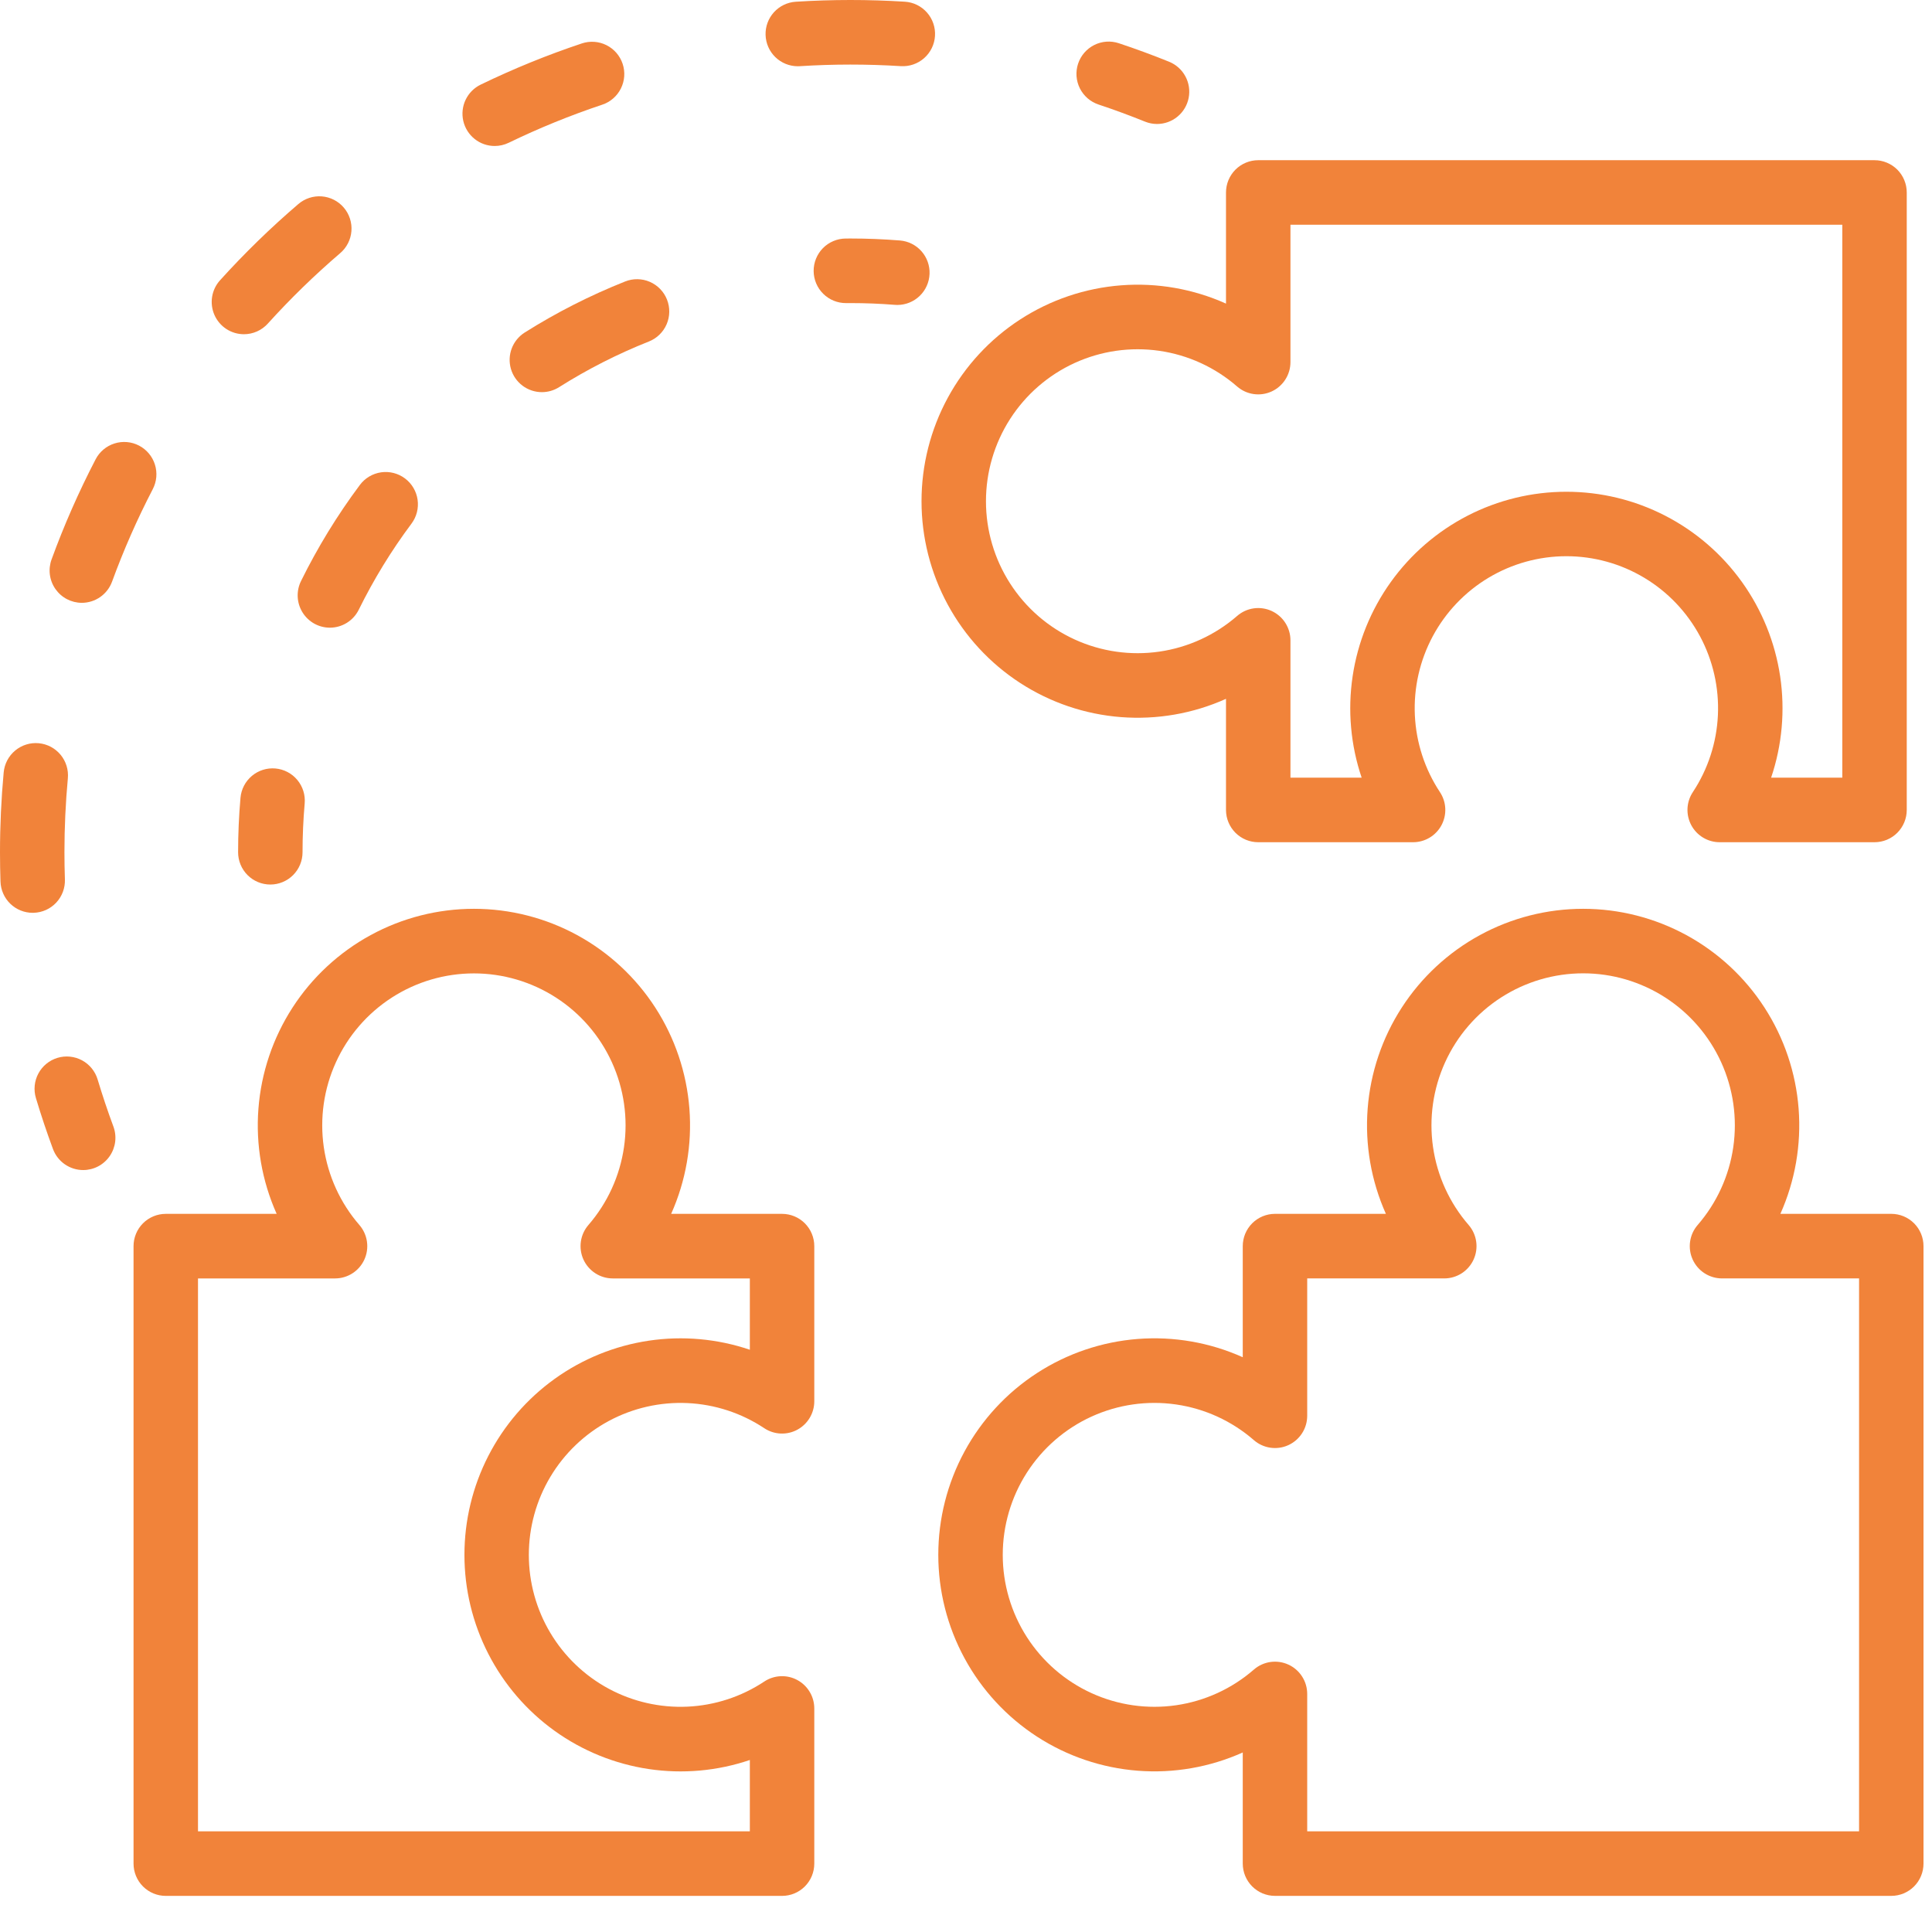 <svg xmlns="http://www.w3.org/2000/svg" width="141" height="139" viewBox="0 0 141 139" fill="none"><g clip-path="url(#clip0_1002_322)"><path d="M138.029 138.36H93.05C92.741 138.36 92.436 138.299 92.15 138.181C91.865 138.062 91.606 137.889 91.387 137.67C91.169 137.451 90.996 137.191 90.877 136.905C90.759 136.619 90.698 136.313 90.698 136.004V127.894C88.297 128.971 85.664 129.43 83.04 129.227C80.416 129.025 77.884 128.168 75.675 126.734C73.467 125.301 71.651 123.336 70.394 121.02C69.137 118.703 68.478 116.109 68.478 113.472C68.478 110.835 69.137 108.241 70.394 105.924C71.651 103.608 73.467 101.643 75.675 100.21C77.884 98.776 80.416 97.919 83.04 97.716C85.664 97.514 88.297 97.972 90.698 99.05V90.942C90.698 90.633 90.759 90.326 90.877 90.04C90.996 89.754 91.169 89.495 91.387 89.276C91.606 89.057 91.865 88.884 92.15 88.765C92.436 88.647 92.741 88.586 93.05 88.586H101.144C100.069 86.18 99.611 83.542 99.813 80.913C100.015 78.284 100.871 75.748 102.302 73.535C103.733 71.322 105.693 69.503 108.006 68.243C110.318 66.984 112.908 66.324 115.539 66.324C118.171 66.324 120.761 66.984 123.073 68.243C125.386 69.503 127.346 71.322 128.777 73.535C130.208 75.748 131.064 78.284 131.266 80.913C131.468 83.542 131.01 86.18 129.935 88.586H138.029C138.338 88.586 138.643 88.647 138.929 88.765C139.214 88.884 139.473 89.057 139.692 89.276C139.91 89.495 140.083 89.754 140.201 90.04C140.32 90.326 140.38 90.633 140.38 90.942V136.004C140.38 136.313 140.32 136.619 140.201 136.905C140.083 137.191 139.91 137.451 139.692 137.67C139.473 137.889 139.214 138.062 138.929 138.181C138.643 138.299 138.338 138.36 138.029 138.36ZM95.402 133.648H135.677V93.298H125.674C125.223 93.298 124.782 93.168 124.402 92.924C124.023 92.68 123.722 92.332 123.534 91.921C123.347 91.51 123.282 91.054 123.346 90.607C123.41 90.16 123.602 89.741 123.897 89.4C125.29 87.794 126.193 85.82 126.497 83.715C126.802 81.609 126.495 79.46 125.615 77.525C124.734 75.589 123.316 73.947 121.53 72.796C119.744 71.645 117.666 71.033 115.542 71.033C113.418 71.033 111.34 71.644 109.553 72.795C107.767 73.945 106.349 75.587 105.468 77.522C104.587 79.458 104.28 81.607 104.584 83.712C104.888 85.818 105.79 87.791 107.183 89.398C107.478 89.739 107.669 90.158 107.734 90.605C107.798 91.052 107.733 91.509 107.545 91.92C107.358 92.331 107.057 92.679 106.678 92.924C106.298 93.168 105.857 93.298 105.406 93.298H95.402V103.32C95.402 103.772 95.273 104.215 95.029 104.595C94.785 104.975 94.437 105.277 94.027 105.465C93.616 105.653 93.161 105.718 92.714 105.653C92.268 105.589 91.849 105.397 91.509 105.1C89.906 103.706 87.936 102.802 85.835 102.498C83.734 102.193 81.59 102.501 79.658 103.383C77.727 104.265 76.089 105.686 74.941 107.475C73.793 109.264 73.182 111.346 73.182 113.473C73.182 115.6 73.793 117.682 74.941 119.471C76.089 121.26 77.727 122.68 79.658 123.562C81.59 124.445 83.734 124.752 85.835 124.448C87.936 124.143 89.906 123.24 91.509 121.845C91.849 121.549 92.268 121.357 92.714 121.292C93.161 121.228 93.617 121.293 94.027 121.481C94.437 121.668 94.785 121.97 95.029 122.351C95.273 122.731 95.402 123.173 95.402 123.625V133.648Z" fill="#F1833A"></path><path d="M57.076 138.361H12.098C11.789 138.361 11.483 138.3 11.198 138.182C10.913 138.063 10.653 137.89 10.435 137.671C10.216 137.452 10.043 137.192 9.925 136.906C9.807 136.62 9.746 136.314 9.746 136.005V90.943C9.746 90.634 9.807 90.327 9.925 90.041C10.043 89.755 10.216 89.496 10.435 89.277C10.653 89.058 10.913 88.885 11.198 88.766C11.483 88.648 11.789 88.587 12.098 88.587H20.191C19.115 86.18 18.658 83.543 18.86 80.913C19.062 78.284 19.917 75.748 21.348 73.535C22.779 71.322 24.74 69.503 27.052 68.243C29.365 66.984 31.955 66.324 34.587 66.324C37.219 66.324 39.809 66.984 42.121 68.243C44.433 69.503 46.394 71.322 47.825 73.535C49.256 75.748 50.111 78.284 50.314 80.913C50.516 83.543 50.058 86.18 48.982 88.587H57.076C57.385 88.587 57.691 88.648 57.976 88.766C58.262 88.885 58.521 89.058 58.739 89.277C58.958 89.496 59.131 89.755 59.249 90.041C59.367 90.327 59.428 90.634 59.428 90.943V102.265C59.428 102.691 59.313 103.109 59.094 103.474C58.876 103.84 58.563 104.139 58.188 104.341C57.814 104.542 57.392 104.638 56.967 104.619C56.542 104.599 56.131 104.464 55.776 104.229C54.108 103.122 52.172 102.489 50.174 102.396C48.175 102.304 46.189 102.756 44.427 103.704C42.664 104.653 41.191 106.062 40.164 107.782C39.137 109.502 38.595 111.469 38.595 113.474C38.595 115.478 39.137 117.445 40.164 119.165C41.191 120.885 42.664 122.295 44.427 123.243C46.189 124.191 48.175 124.643 50.174 124.551C52.172 124.459 54.108 123.825 55.776 122.719C56.131 122.483 56.542 122.349 56.967 122.329C57.392 122.309 57.814 122.405 58.188 122.607C58.563 122.808 58.876 123.108 59.094 123.473C59.313 123.839 59.428 124.257 59.428 124.683V136.005C59.428 136.314 59.367 136.62 59.249 136.906C59.131 137.192 58.958 137.452 58.739 137.671C58.521 137.89 58.262 138.063 57.976 138.182C57.691 138.3 57.385 138.361 57.076 138.361ZM14.45 133.649H54.725V128.443C52.351 129.248 49.821 129.474 47.343 129.104C44.865 128.734 42.51 127.778 40.474 126.315C38.439 124.852 36.78 122.924 35.636 120.691C34.491 118.458 33.895 115.984 33.895 113.474C33.895 110.964 34.491 108.49 35.636 106.257C36.78 104.024 38.439 102.096 40.474 100.633C42.51 99.17 44.865 98.213 47.343 97.843C49.821 97.473 52.351 97.7 54.725 98.504V93.299H44.721C44.27 93.299 43.828 93.169 43.449 92.924C43.07 92.68 42.769 92.332 42.581 91.921C42.394 91.51 42.329 91.053 42.393 90.606C42.457 90.159 42.648 89.74 42.944 89.399C44.336 87.793 45.237 85.819 45.541 83.714C45.845 81.609 45.538 79.461 44.657 77.526C43.776 75.591 42.358 73.95 40.572 72.8C38.786 71.65 36.708 71.038 34.584 71.038C32.461 71.039 30.383 71.65 28.598 72.801C26.812 73.952 25.394 75.593 24.514 77.528C23.633 79.463 23.327 81.612 23.631 83.717C23.935 85.822 24.837 87.795 26.229 89.4C26.525 89.742 26.716 90.161 26.78 90.608C26.845 91.055 26.779 91.511 26.592 91.922C26.405 92.333 26.104 92.681 25.724 92.925C25.345 93.169 24.904 93.299 24.453 93.299H14.45V133.649Z" fill="#F1833A"></path><path d="M136.806 61.465H125.505C125.08 61.465 124.663 61.35 124.298 61.131C123.933 60.913 123.634 60.599 123.433 60.224C123.232 59.848 123.136 59.425 123.156 58.999C123.176 58.574 123.311 58.162 123.546 57.807C124.651 56.136 125.283 54.196 125.375 52.193C125.467 50.191 125.016 48.201 124.069 46.435C123.122 44.669 121.716 43.193 119.998 42.164C118.281 41.135 116.318 40.592 114.317 40.592C112.316 40.592 110.352 41.135 108.635 42.164C106.918 43.193 105.511 44.669 104.564 46.435C103.618 48.201 103.166 50.191 103.258 52.193C103.351 54.196 103.983 56.136 105.088 57.807C105.323 58.162 105.458 58.574 105.478 58.999C105.498 59.425 105.402 59.848 105.201 60.224C105 60.599 104.701 60.913 104.336 61.131C103.971 61.35 103.553 61.465 103.128 61.465H91.827C91.518 61.465 91.213 61.404 90.927 61.286C90.642 61.167 90.383 60.994 90.164 60.775C89.946 60.556 89.773 60.297 89.654 60.011C89.536 59.725 89.475 59.419 89.475 59.109V51.001C87.073 52.079 84.44 52.537 81.816 52.335C79.192 52.133 76.66 51.275 74.451 49.842C72.243 48.408 70.427 46.444 69.17 44.127C67.912 41.81 67.254 39.215 67.254 36.579C67.254 33.942 67.912 31.347 69.17 29.03C70.427 26.714 72.243 24.749 74.451 23.316C76.66 21.882 79.192 21.025 81.816 20.823C84.44 20.62 87.073 21.079 89.475 22.157V14.047C89.475 13.738 89.536 13.432 89.654 13.146C89.773 12.86 89.946 12.6 90.164 12.381C90.383 12.163 90.642 11.989 90.927 11.871C91.213 11.752 91.518 11.691 91.827 11.691H136.806C137.114 11.691 137.42 11.752 137.706 11.871C137.991 11.989 138.25 12.163 138.469 12.381C138.687 12.6 138.86 12.86 138.978 13.146C139.096 13.432 139.157 13.738 139.157 14.047V59.109C139.157 59.419 139.096 59.725 138.978 60.011C138.86 60.297 138.687 60.556 138.469 60.775C138.25 60.994 137.991 61.167 137.706 61.286C137.42 61.404 137.114 61.465 136.806 61.465ZM129.259 56.753H134.454V16.403H94.179V26.426C94.179 26.878 94.049 27.32 93.805 27.7C93.561 28.08 93.214 28.382 92.803 28.57C92.393 28.757 91.938 28.823 91.491 28.758C91.045 28.694 90.626 28.502 90.286 28.206C88.683 26.811 86.713 25.907 84.612 25.603C82.51 25.299 80.366 25.606 78.434 26.488C76.502 27.371 74.864 28.792 73.716 30.581C72.568 32.37 71.957 34.453 71.957 36.58C71.957 38.707 72.568 40.789 73.717 42.578C74.865 44.367 76.503 45.788 78.435 46.67C80.367 47.553 82.511 47.86 84.613 47.555C86.714 47.25 88.684 46.346 90.287 44.952C90.627 44.656 91.046 44.464 91.492 44.399C91.938 44.335 92.394 44.4 92.804 44.588C93.214 44.776 93.562 45.077 93.805 45.457C94.049 45.837 94.179 46.28 94.179 46.731V56.753H99.375C98.572 54.376 98.346 51.841 98.716 49.358C99.086 46.876 100.04 44.518 101.501 42.478C102.961 40.439 104.885 38.778 107.114 37.631C109.343 36.485 111.812 35.888 114.317 35.888C116.822 35.888 119.291 36.485 121.52 37.631C123.749 38.778 125.673 40.439 127.133 42.478C128.593 44.518 129.548 46.876 129.918 49.358C130.287 51.841 130.062 54.376 129.259 56.753Z" fill="#F1833A"></path><path d="M84.442 9.048C84.141 9.048 83.842 8.989 83.563 8.876C82.449 8.426 81.319 8.01 80.172 7.628C79.879 7.53 79.608 7.376 79.374 7.174C79.141 6.971 78.949 6.725 78.81 6.448C78.531 5.89 78.484 5.243 78.68 4.65C78.876 4.056 79.3 3.566 79.858 3.285C80.415 3.005 81.061 2.958 81.653 3.155C82.894 3.567 84.117 4.018 85.323 4.506C85.829 4.711 86.249 5.086 86.509 5.567C86.77 6.047 86.855 6.604 86.751 7.141C86.647 7.678 86.36 8.162 85.938 8.51C85.517 8.858 84.988 9.048 84.442 9.048Z" fill="#F1833A"></path><path d="M2.385 66.617C1.775 66.617 1.189 66.379 0.751 65.955C0.313 65.53 0.056 64.951 0.036 64.341C0.012 63.63 0 62.914 0 62.197C0 60.249 0.091 58.288 0.269 56.368C0.327 55.745 0.629 55.172 1.109 54.773C1.589 54.374 2.208 54.182 2.829 54.24C3.45 54.298 4.022 54.601 4.421 55.082C4.819 55.563 5.01 56.182 4.952 56.805C4.787 58.581 4.703 60.395 4.703 62.197C4.703 62.862 4.715 63.524 4.737 64.182C4.748 64.492 4.697 64.8 4.589 65.09C4.48 65.379 4.316 65.645 4.105 65.871C3.894 66.097 3.64 66.279 3.359 66.407C3.078 66.534 2.774 66.605 2.465 66.615C2.439 66.617 2.411 66.617 2.385 66.617ZM5.971 43.994C5.593 43.993 5.22 43.901 4.885 43.726C4.55 43.55 4.262 43.297 4.045 42.986C3.828 42.675 3.69 42.317 3.64 41.941C3.591 41.566 3.633 41.184 3.763 40.828C4.676 38.326 5.75 35.886 6.977 33.523C7.265 32.968 7.761 32.551 8.356 32.364C8.951 32.175 9.596 32.232 10.149 32.52C10.702 32.809 11.119 33.306 11.306 33.902C11.494 34.498 11.438 35.144 11.149 35.699C10.016 37.881 9.024 40.135 8.179 42.446C8.014 42.899 7.713 43.291 7.318 43.568C6.923 43.845 6.453 43.993 5.971 43.994ZM17.801 24.391C17.346 24.391 16.901 24.259 16.52 24.01C16.138 23.761 15.837 23.407 15.652 22.99C15.468 22.573 15.408 22.112 15.48 21.662C15.552 21.212 15.753 20.792 16.059 20.454C17.843 18.481 19.751 16.623 21.772 14.893C22.006 14.692 22.279 14.538 22.572 14.442C22.866 14.346 23.176 14.308 23.485 14.332C23.793 14.356 24.093 14.441 24.369 14.581C24.645 14.722 24.89 14.915 25.091 15.151C25.292 15.386 25.444 15.659 25.54 15.954C25.635 16.248 25.672 16.559 25.647 16.868C25.623 17.177 25.538 17.478 25.397 17.753C25.256 18.029 25.063 18.275 24.827 18.475C22.96 20.075 21.195 21.792 19.546 23.616C19.325 23.861 19.056 24.056 18.756 24.189C18.455 24.323 18.13 24.392 17.801 24.391ZM36.105 10.654C35.572 10.655 35.055 10.474 34.639 10.141C34.222 9.809 33.93 9.345 33.811 8.824C33.692 8.304 33.753 7.759 33.983 7.278C34.214 6.797 34.6 6.408 35.08 6.176C37.475 5.016 39.941 4.012 42.465 3.169C42.758 3.071 43.067 3.032 43.376 3.054C43.684 3.075 43.985 3.158 44.261 3.296C44.538 3.435 44.784 3.626 44.987 3.86C45.189 4.094 45.344 4.366 45.441 4.659C45.539 4.953 45.578 5.263 45.556 5.572C45.534 5.881 45.451 6.182 45.313 6.459C45.175 6.736 44.983 6.983 44.749 7.186C44.516 7.388 44.245 7.543 43.951 7.64C41.619 8.419 39.34 9.347 37.127 10.419C36.808 10.573 36.459 10.654 36.105 10.654ZM58.221 4.835C57.611 4.834 57.025 4.596 56.586 4.17C56.148 3.745 55.892 3.165 55.873 2.553C55.853 1.942 56.072 1.347 56.483 0.894C56.893 0.442 57.463 0.167 58.072 0.127C60.724 -0.041 63.383 -0.042 66.034 0.124C66.343 0.143 66.645 0.222 66.922 0.358C67.2 0.494 67.448 0.684 67.653 0.916C67.858 1.148 68.015 1.418 68.115 1.711C68.215 2.004 68.257 2.314 68.237 2.623C68.218 2.932 68.138 3.234 68.002 3.512C67.866 3.79 67.676 4.039 67.444 4.244C67.212 4.448 66.942 4.605 66.65 4.705C66.357 4.805 66.048 4.846 65.74 4.827C63.287 4.674 60.827 4.675 58.374 4.83C58.322 4.833 58.271 4.835 58.221 4.835Z" fill="#F1833A"></path><path d="M6.071 85.39C5.591 85.39 5.123 85.243 4.729 84.969C4.334 84.695 4.034 84.306 3.866 83.855C3.414 82.635 2.999 81.397 2.623 80.141C2.533 79.844 2.502 79.533 2.533 79.225C2.563 78.917 2.654 78.618 2.8 78.345C2.946 78.072 3.145 77.83 3.384 77.634C3.623 77.438 3.899 77.291 4.195 77.202C4.491 77.112 4.802 77.082 5.109 77.114C5.417 77.145 5.715 77.236 5.988 77.383C6.26 77.53 6.5 77.729 6.696 77.969C6.891 78.209 7.037 78.486 7.126 78.782C7.475 79.942 7.858 81.085 8.276 82.213C8.408 82.57 8.452 82.953 8.405 83.33C8.357 83.707 8.219 84.067 8.002 84.379C7.786 84.691 7.497 84.946 7.161 85.122C6.824 85.298 6.451 85.39 6.071 85.39Z" fill="#F1833A"></path><path d="M65.493 22.255C65.429 22.255 65.366 22.252 65.302 22.247C64.238 22.162 63.154 22.119 62.082 22.119L61.751 22.12C61.442 22.122 61.136 22.064 60.85 21.948C60.563 21.832 60.303 21.66 60.083 21.443C59.863 21.226 59.687 20.968 59.567 20.683C59.447 20.398 59.383 20.092 59.381 19.783C59.379 19.473 59.437 19.166 59.553 18.88C59.669 18.593 59.84 18.332 60.057 18.111C60.273 17.891 60.531 17.715 60.816 17.595C61.1 17.474 61.405 17.411 61.714 17.408L62.082 17.406C63.279 17.406 64.488 17.455 65.677 17.55C66.283 17.598 66.846 17.879 67.249 18.334C67.652 18.789 67.864 19.383 67.84 19.991C67.816 20.599 67.558 21.174 67.121 21.596C66.683 22.018 66.1 22.254 65.493 22.255Z" fill="#F1833A"></path><path d="M24.074 45.808C23.674 45.807 23.281 45.705 22.932 45.51C22.583 45.315 22.29 45.034 22.079 44.694C21.868 44.354 21.747 43.966 21.727 43.566C21.708 43.166 21.79 42.768 21.966 42.409C23.182 39.942 24.621 37.593 26.265 35.39C26.639 34.89 27.196 34.559 27.813 34.47C28.43 34.381 29.058 34.542 29.557 34.916C30.056 35.29 30.387 35.848 30.476 36.466C30.565 37.084 30.405 37.713 30.032 38.213C28.56 40.184 27.273 42.286 26.185 44.493C25.991 44.888 25.69 45.22 25.317 45.452C24.944 45.685 24.513 45.808 24.074 45.808ZM39.548 28.619C39.038 28.619 38.541 28.453 38.133 28.146C37.725 27.839 37.428 27.408 37.286 26.917C37.145 26.425 37.166 25.901 37.348 25.424C37.53 24.946 37.862 24.541 38.293 24.268C40.618 22.803 43.073 21.555 45.626 20.541C46.206 20.311 46.853 20.32 47.426 20.569C47.998 20.817 48.449 21.282 48.678 21.863C48.908 22.444 48.898 23.093 48.651 23.666C48.403 24.24 47.938 24.692 47.358 24.922C45.074 25.828 42.878 26.945 40.799 28.257C40.425 28.493 39.991 28.619 39.548 28.619Z" fill="#F1833A"></path><path d="M19.729 64.553C19.42 64.553 19.114 64.492 18.829 64.374C18.544 64.256 18.284 64.082 18.066 63.864C17.848 63.645 17.674 63.385 17.556 63.099C17.438 62.814 17.377 62.507 17.377 62.198C17.377 60.876 17.436 59.538 17.551 58.223C17.606 57.601 17.905 57.026 18.384 56.624C18.862 56.223 19.479 56.028 20.101 56.083C20.722 56.138 21.296 56.438 21.696 56.917C22.097 57.396 22.291 58.015 22.236 58.637C22.133 59.814 22.08 61.013 22.08 62.198C22.08 62.823 21.832 63.422 21.391 63.864C20.95 64.305 20.352 64.553 19.729 64.553Z" fill="#F1833A"></path></g><defs><clipPath id="clip0_1002_322"><rect width="140.38" height="138.36" fill="white"></rect></clipPath></defs></svg>